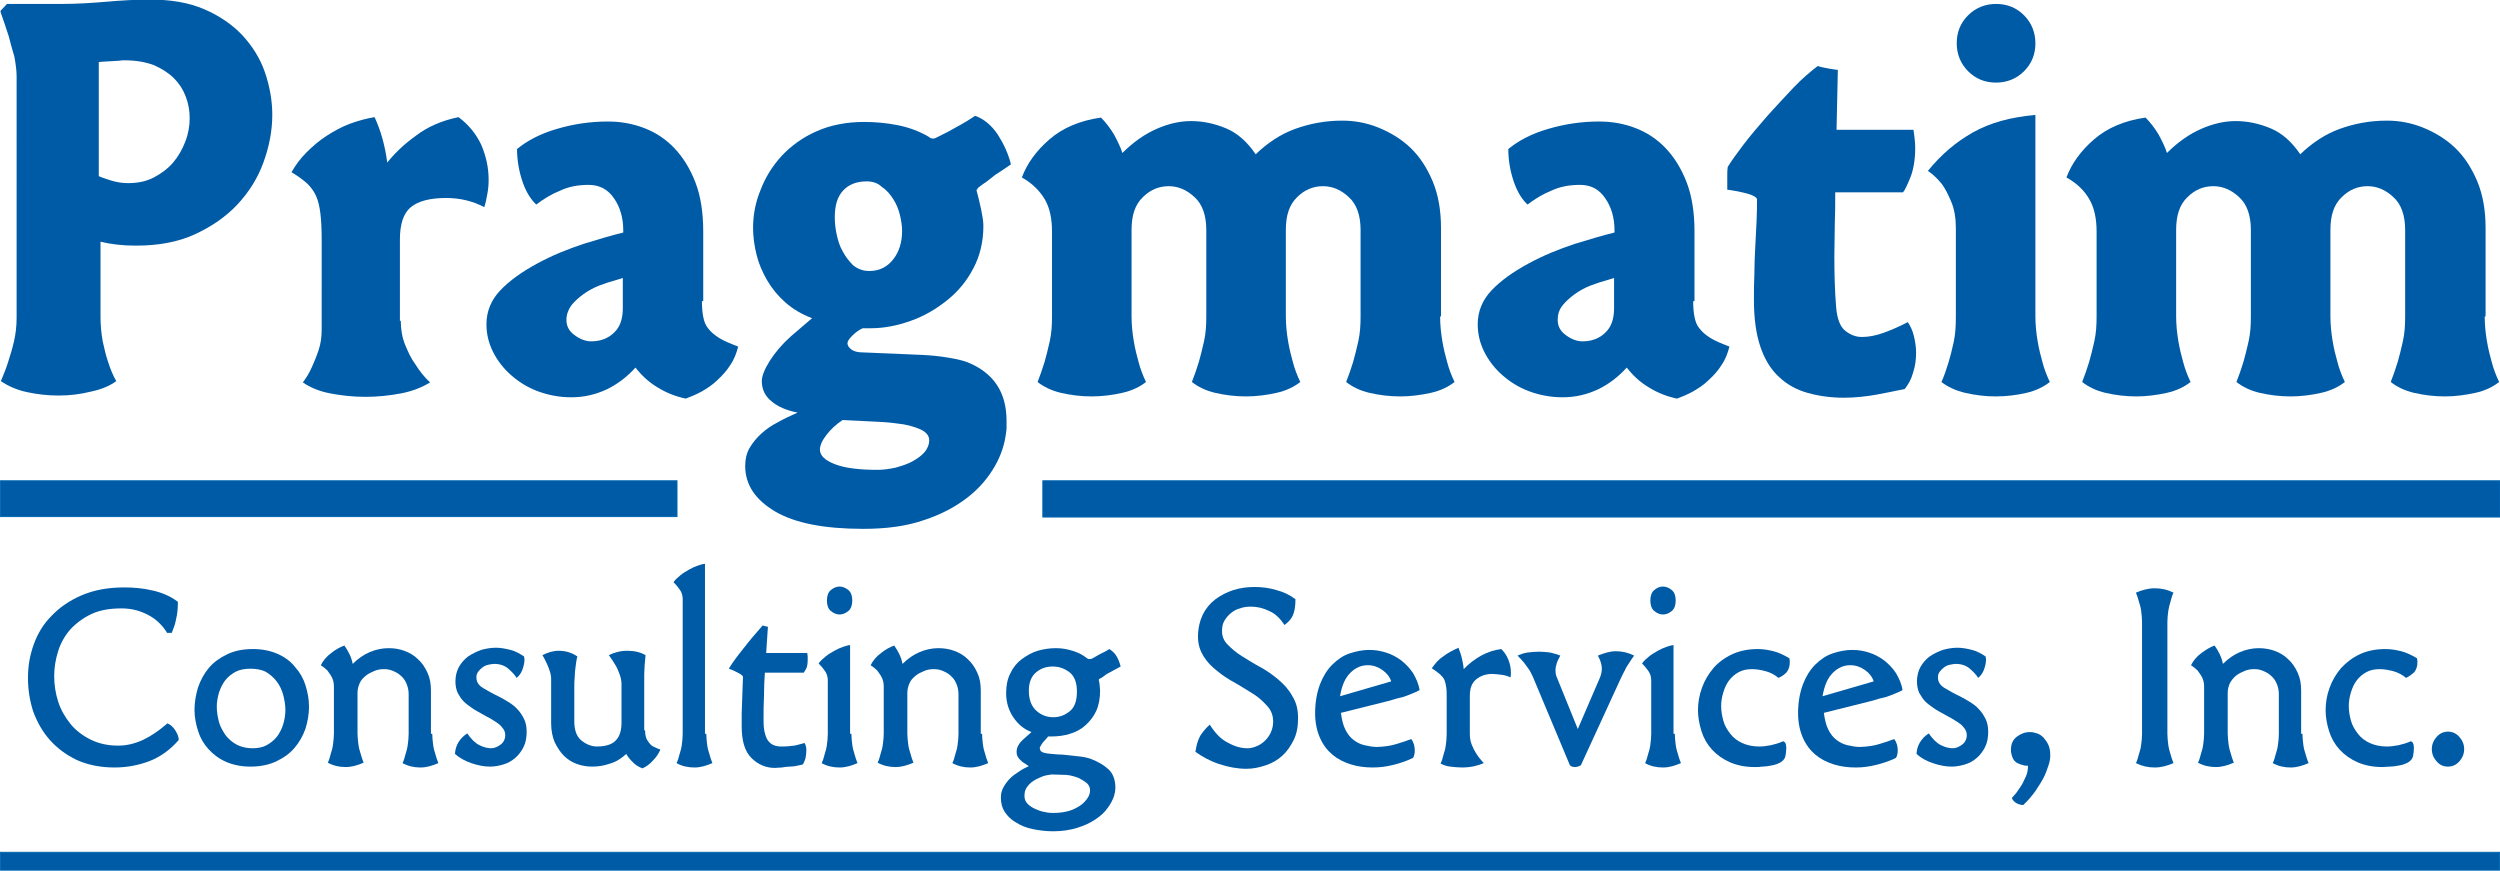 <?xml version="1.0" encoding="utf-8"?>
<!-- Generator: Adobe Illustrator 19.0.1, SVG Export Plug-In . SVG Version: 6.00 Build 0)  -->
<svg version="1.1" id="Layer_1" xmlns="http://www.w3.org/2000/svg" xmlns:xlink="http://www.w3.org/1999/xlink" x="0px" y="0px"
	 width="572px" height="199.2px" viewBox="0 0 572 199.2" style="enable-background:new 0 0 572 199.2;" xml:space="preserve">
<style type="text/css">
	.st0{fill:#005ba7;}
	.st1{fill-rule:evenodd;clip-rule:evenodd;fill:#005ba7;stroke:#0065B1;stroke-width:0.216;}
</style>
<g>
	<g>
		<g>
			<path class="st0" d="M14.1,0.9c3.3,0,6.7-0.2,10.2-0.5c3.4-0.3,6.8-0.5,10-0.5c4.8,0,8.9,0.7,12.4,2.2c3.5,1.5,6.4,3.5,8.7,5.9
				c2.3,2.5,4.1,5.3,5.2,8.5c1.1,3.2,1.7,6.5,1.7,9.8c0,3.6-0.7,7.2-2,10.8c-1.3,3.6-3.3,6.8-5.9,9.6c-2.6,2.8-5.9,5.1-9.8,6.9
				c-3.9,1.8-8.4,2.6-13.5,2.6c-3,0-5.7-0.3-8.1-0.9v17.4c0,1.9,0.2,3.6,0.5,5.4c0.4,1.7,0.7,3.2,1.2,4.6c0.5,1.6,1.1,3.1,1.9,4.5
				c-1.5,1.1-3.4,1.9-5.8,2.4c-2.4,0.6-4.8,0.9-7.4,0.9c-2.6,0-5-0.3-7.3-0.8c-2.3-0.5-4.3-1.4-5.9-2.5c0.6-1.4,1.2-2.9,1.7-4.5
				c0.4-1.3,0.9-2.8,1.3-4.6c0.4-1.7,0.6-3.5,0.6-5.4V17.4c0-1.2-0.2-2.7-0.5-4.4C2.8,11.4,2.4,9.8,2,8.3C1.5,6.8,1.1,5.5,0.7,4.4
				C0.3,3.3,0.1,2.7,0.1,2.5l1.5-1.6H14.1z M22.6,40.3c0.6,0.3,1.6,0.6,2.8,1c1.3,0.4,2.6,0.6,3.9,0.6c2.2,0,4.2-0.4,5.9-1.3
				c1.7-0.9,3.2-2,4.4-3.4c1.2-1.4,2.1-3,2.8-4.8c0.7-1.8,1-3.6,1-5.4c0-1.7-0.3-3.3-0.9-4.9c-0.6-1.6-1.5-3-2.7-4.2
				c-1.2-1.2-2.8-2.2-4.6-3c-1.9-0.7-4.1-1.1-6.7-1.1c-0.3,0-0.7,0-1.3,0.1c-0.6,0-1.1,0.1-1.7,0.1c-0.6,0-1.1,0.1-1.7,0.1
				c-0.5,0-0.9,0.1-1.2,0.1V40.3z"/>
		</g>
		<g>
			<path class="st0" d="M91.7,73.4c0,1.9,0.3,3.8,1,5.5c0.7,1.7,1.4,3.2,2.3,4.4c1,1.6,2.1,3,3.4,4.2c-1.8,1.1-4,2-6.6,2.5
				s-5.4,0.8-8.2,0.8c-2.8,0-5.5-0.3-8.1-0.8c-2.6-0.5-4.6-1.4-6.2-2.5c0.8-1.1,1.5-2.2,2.1-3.6c0.5-1.1,1-2.3,1.5-3.8
				c0.5-1.5,0.7-3,0.7-4.7V55c0-2.6-0.1-4.6-0.3-6.2c-0.2-1.6-0.5-2.9-1-4c-0.5-1.1-1.2-2-2-2.8c-0.9-0.8-2.1-1.7-3.6-2.6
				c0.9-1.6,2-3.1,3.4-4.5c1.4-1.4,2.9-2.7,4.6-3.8c1.7-1.1,3.5-2.1,5.4-2.8c1.9-0.7,3.8-1.2,5.6-1.5c1.4,3,2.4,6.5,2.9,10.4
				c1.6-2,3.7-4.1,6.5-6.1c2.7-2.1,6-3.5,9.8-4.3c2.3,1.7,4,3.8,5.2,6.3c1.1,2.6,1.7,5.2,1.7,8.1c0,1.1-0.1,2.1-0.3,3.2
				c-0.2,1.1-0.4,2.1-0.7,3c-2.6-1.4-5.6-2.1-8.7-2.1c-3.7,0-6.4,0.7-8.1,2.1c-1.7,1.4-2.5,3.9-2.5,7.4V73.4z"/>
		</g>
		<g>
			<path class="st0" d="M160.6,68.9c0,1.4,0.1,2.6,0.3,3.6c0.2,1,0.5,1.9,1.1,2.6c0.6,0.8,1.4,1.5,2.5,2.2c1.1,0.7,2.6,1.3,4.4,2
				c-0.4,1.5-0.9,2.9-1.8,4.2c-0.8,1.3-1.8,2.4-3,3.5c-1.1,1.1-2.4,1.9-3.6,2.6c-1.3,0.7-2.5,1.2-3.6,1.6c-2.4-0.5-4.6-1.4-6.5-2.6
				c-2-1.2-3.6-2.7-5-4.5c-1.9,2.1-4.1,3.8-6.6,5c-2.6,1.2-5.2,1.8-8.1,1.8c-2.7,0-5.3-0.5-7.7-1.4c-2.4-0.9-4.4-2.2-6.1-3.7
				c-1.7-1.5-3.1-3.3-4.1-5.3c-1-2-1.5-4.1-1.5-6.3c0-3,1.1-5.6,3.2-7.8c2.1-2.2,4.9-4.2,8.4-6.1c3.5-1.9,7-3.3,10.6-4.5
				c3.6-1.1,6.6-2,9.1-2.6v-0.5c0-2.8-0.7-5.3-2.1-7.3c-1.4-2.1-3.4-3.1-5.8-3.1c-2.4,0-4.6,0.4-6.5,1.3c-2,0.8-3.8,1.9-5.5,3.2
				c-1.2-1.1-2.3-2.8-3.1-5.1c-0.8-2.3-1.3-4.9-1.3-7.6c2.3-1.9,5.3-3.5,9.1-4.6c3.7-1.1,7.6-1.7,11.7-1.7c2.9,0,5.7,0.5,8.3,1.5
				c2.6,1,4.9,2.5,6.9,4.6c2,2.1,3.6,4.7,4.8,7.8c1.2,3.1,1.8,6.9,1.8,11.2V68.9z M140.9,64.1c-1.1,0.3-2.4,0.7-3.7,1.2
				c-1.3,0.5-2.6,1.2-3.7,2c-1.1,0.8-2.1,1.7-2.8,2.6c-0.7,1-1.1,2.1-1.1,3.3c0,1.4,0.6,2.6,1.9,3.5c1.2,0.9,2.5,1.4,3.8,1.4
				c2.1,0,3.9-0.7,5.2-2c1.4-1.3,2-3.2,2-5.6v-6.9L140.9,64.1z"/>
		</g>
		<g>
			<path class="st0" d="M223.4,43.4c0.4,1.6,0.8,3.1,1.1,4.6c0.3,1.5,0.5,2.7,0.5,3.7c0,3.6-0.8,6.9-2.3,9.7c-1.5,2.9-3.5,5.3-6,7.3
				c-2.5,2-5.2,3.6-8.3,4.7c-3.1,1.1-6.1,1.7-9.1,1.7h-1.9c-0.9,0.4-1.7,1-2.4,1.7c-0.7,0.7-1.1,1.3-1.1,1.7c0,0.4,0.2,0.9,0.7,1.3
				c0.4,0.4,1.1,0.7,2.1,0.8c2.5,0.1,4.9,0.2,7.3,0.3c2.4,0.1,4.7,0.2,6.9,0.3c2.2,0.1,4.1,0.3,5.9,0.6c1.8,0.3,3.3,0.6,4.6,1.1
				c5.9,2.4,8.9,6.8,8.9,13.4c0,0.4,0,0.9,0,1.3c0,0.4,0,0.8-0.1,1.3c-0.3,2.6-1.1,5.2-2.6,7.8c-1.5,2.6-3.5,5-6.2,7.1
				c-2.7,2.1-6,3.9-10,5.2c-4,1.4-8.7,2-13.9,2c-8.9,0-15.6-1.3-20.2-4c-4.5-2.7-6.8-6.1-6.8-10.4c0-1.5,0.3-2.9,1-4.1
				c0.7-1.2,1.6-2.3,2.7-3.3c1.1-1,2.4-1.9,3.8-2.6c1.4-0.8,2.9-1.5,4.5-2.2c-2.6-0.5-4.6-1.4-6-2.6c-1.5-1.2-2.2-2.8-2.2-4.6
				c0-1.1,0.6-2.7,1.8-4.6c1.2-1.9,2.8-3.8,4.8-5.6l4.9-4.2c-2.4-0.9-4.4-2.1-6.1-3.6c-1.7-1.5-3.1-3.2-4.2-5.1
				c-1.1-1.9-1.9-3.8-2.4-5.8c-0.5-2-0.8-4.1-0.8-6.1c0-2.9,0.5-5.8,1.7-8.7c1.1-2.9,2.7-5.5,4.9-7.9c2.2-2.3,4.8-4.2,8-5.6
				c3.2-1.4,6.8-2.1,10.8-2.1c2.4,0,4.9,0.2,7.5,0.7c2.6,0.5,5.1,1.4,7.3,2.7c0.3,0.3,0.6,0.4,1.1,0.4c0.2,0,0.4-0.1,0.8-0.3
				c0.6-0.3,1.4-0.7,2.4-1.2c1-0.5,1.9-1.1,2.9-1.6c1.1-0.6,2.2-1.3,3.4-2.1c2,0.7,3.7,2.1,5.2,4.3c1.4,2.2,2.4,4.4,3,6.8
				c-0.9,0.6-1.7,1.2-2.5,1.7c-0.7,0.4-1.4,0.9-2.1,1.5c-0.7,0.6-1.3,1-1.9,1.4c-0.3,0.2-0.5,0.4-0.8,0.6c-0.3,0.2-0.4,0.4-0.4,0.6
				V43.4z M192.8,96.1c-1.5,1-2.7,2.1-3.7,3.4c-1,1.3-1.5,2.4-1.5,3.4c0,1.3,1.1,2.4,3.4,3.3c2.3,0.9,5.6,1.3,9.8,1.3
				c1.3,0,2.7-0.2,4.1-0.5c1.4-0.4,2.7-0.8,3.8-1.4c1.1-0.6,2.1-1.3,2.8-2.1c0.7-0.8,1.1-1.8,1.1-2.8s-0.7-1.9-2.1-2.5
				c-1.4-0.6-3.1-1.1-5.2-1.3c-2-0.3-4.2-0.4-6.5-0.5C196.6,96.3,194.6,96.2,192.8,96.1z M198.3,41.5c-2.3,0-4.1,0.7-5.4,2.1
				c-1.3,1.4-1.9,3.4-1.9,6.1c0,1.1,0.1,2.4,0.4,3.8c0.3,1.4,0.7,2.8,1.4,4c0.7,1.3,1.5,2.3,2.4,3.2c1,0.8,2.2,1.3,3.7,1.3
				c2.3,0,4.1-0.9,5.5-2.7c1.4-1.8,2-4,2-6.5c0-1.1-0.2-2.4-0.5-3.6c-0.3-1.3-0.8-2.5-1.5-3.6c-0.7-1.1-1.5-2.1-2.6-2.8
				C200.9,41.9,199.7,41.5,198.3,41.5z"/>
		</g>
		<g>
			<path class="st0" d="M329.5,72.4c0,1.9,0.2,3.8,0.5,5.6c0.3,1.8,0.7,3.4,1.1,4.8c0.4,1.6,1,3.1,1.7,4.6c-1.4,1.1-3.2,2-5.5,2.5
				s-4.6,0.8-6.9,0.8c-2.5,0-4.8-0.3-7-0.8c-2.2-0.5-4-1.4-5.4-2.5c0.6-1.5,1.1-3,1.6-4.6c0.4-1.4,0.8-3,1.2-4.8
				c0.4-1.8,0.5-3.7,0.5-5.6V52.6c0-3.3-0.9-5.9-2.7-7.5c-1.8-1.7-3.8-2.5-5.9-2.5c-2.2,0-4.2,0.8-5.9,2.5c-1.8,1.7-2.6,4.2-2.6,7.5
				v19.8c0,1.9,0.2,3.8,0.5,5.6c0.3,1.8,0.7,3.4,1.1,4.8c0.4,1.6,1,3.1,1.7,4.6c-1.4,1.1-3.2,2-5.5,2.5c-2.2,0.5-4.6,0.8-6.9,0.8
				c-2.5,0-4.8-0.3-7-0.8c-2.2-0.5-4-1.4-5.4-2.5c0.6-1.5,1.1-3,1.6-4.6c0.4-1.4,0.8-3,1.2-4.8c0.4-1.8,0.5-3.7,0.5-5.6V52.6
				c0-3.3-0.9-5.9-2.7-7.5c-1.8-1.7-3.8-2.5-5.9-2.5c-2.2,0-4.2,0.8-5.9,2.5c-1.8,1.7-2.6,4.2-2.6,7.5v19.8c0,1.9,0.2,3.8,0.5,5.6
				c0.3,1.8,0.7,3.4,1.1,4.8c0.4,1.6,1,3.1,1.7,4.6c-1.4,1.1-3.2,2-5.5,2.5c-2.2,0.5-4.6,0.8-6.9,0.8c-2.5,0-4.8-0.3-7-0.8
				c-2.2-0.5-4-1.4-5.4-2.5c0.6-1.5,1.1-3,1.6-4.6c0.4-1.4,0.8-3,1.2-4.8c0.4-1.8,0.5-3.7,0.5-5.6V53c0-2.9-0.5-5.4-1.6-7.3
				s-2.8-3.7-5.3-5.1c1.2-3.2,3.3-6.1,6.3-8.7c3-2.6,6.9-4.3,11.8-5c1.1,1.1,2.1,2.4,3,3.9c0.8,1.5,1.5,2.9,1.9,4.2
				c2.5-2.5,5.1-4.3,7.8-5.5c2.7-1.2,5.4-1.8,7.9-1.8c2.8,0,5.5,0.6,8.1,1.7c2.6,1.1,4.8,3.1,6.7,5.9c2.7-2.6,5.7-4.6,9-5.8
				c3.3-1.2,6.9-1.9,10.8-1.9c2.8,0,5.6,0.5,8.3,1.6c2.7,1.1,5.2,2.6,7.3,4.6c2.1,2,3.8,4.6,5.1,7.7c1.3,3.1,1.9,6.7,1.9,10.7V72.4z
				"/>
		</g>
		<g>
			<path class="st0" d="M387.4,68.9c0,1.4,0.1,2.6,0.3,3.6c0.2,1,0.5,1.9,1.1,2.6c0.6,0.8,1.4,1.5,2.5,2.2c1.1,0.7,2.6,1.3,4.4,2
				c-0.4,1.5-0.9,2.9-1.8,4.2c-0.8,1.3-1.8,2.4-3,3.5c-1.1,1.1-2.4,1.9-3.6,2.6c-1.3,0.7-2.5,1.2-3.6,1.6c-2.4-0.5-4.6-1.4-6.5-2.6
				c-2-1.2-3.6-2.7-5-4.5c-1.9,2.1-4.1,3.8-6.6,5c-2.6,1.2-5.2,1.8-8.1,1.8c-2.7,0-5.3-0.5-7.7-1.4c-2.4-0.9-4.4-2.2-6.1-3.7
				c-1.7-1.5-3.1-3.3-4.1-5.3c-1-2-1.5-4.1-1.5-6.3c0-3,1.1-5.6,3.2-7.8c2.1-2.2,4.9-4.2,8.4-6.1c3.5-1.9,7-3.3,10.6-4.5
				c3.6-1.1,6.6-2,9.1-2.6v-0.5c0-2.8-0.7-5.3-2.1-7.3c-1.4-2.1-3.3-3.1-5.8-3.1c-2.4,0-4.6,0.4-6.5,1.3c-2,0.8-3.8,1.9-5.5,3.2
				c-1.2-1.1-2.3-2.8-3.1-5.1c-0.8-2.3-1.3-4.9-1.3-7.6c2.3-1.9,5.3-3.5,9.1-4.6c3.7-1.1,7.6-1.7,11.7-1.7c2.9,0,5.7,0.5,8.3,1.5
				c2.6,1,4.9,2.5,6.9,4.6c2,2.1,3.6,4.7,4.8,7.8c1.2,3.1,1.8,6.9,1.8,11.2V68.9z M367.7,64.1c-1.1,0.3-2.4,0.7-3.7,1.2
				c-1.3,0.5-2.6,1.2-3.7,2c-1.1,0.8-2.1,1.7-2.8,2.6c-0.8,1-1.1,2.1-1.1,3.3c0,1.4,0.6,2.6,1.9,3.5c1.2,0.9,2.5,1.4,3.8,1.4
				c2.1,0,3.9-0.7,5.2-2c1.4-1.3,2-3.2,2-5.6v-6.9L367.7,64.1z"/>
		</g>
		<g>
			<path class="st0" d="M420.2,29.7h17.6c0.3,1.9,0.4,3.3,0.4,4.2c0,2.6-0.4,4.9-1.1,6.7c-0.8,1.9-1.3,3-1.7,3.4h-15.5
				c0,2.3,0,4.7-0.1,7.3c0,2.6-0.1,5-0.1,7.3c0,4.1,0.1,7.9,0.4,11.6c0.2,2.6,0.9,4.5,2,5.4c1.2,1,2.5,1.5,3.9,1.5
				c1.5,0,3.2-0.3,5.1-1c1.9-0.7,3.7-1.5,5.4-2.4c0.6,0.9,1.1,1.9,1.4,3.2c0.3,1.2,0.5,2.5,0.5,3.8c0,1.6-0.2,3.1-0.7,4.6
				c-0.4,1.5-1.1,2.7-1.9,3.7c-2,0.4-4.2,0.9-6.5,1.3c-2.3,0.4-4.8,0.7-7.4,0.7c-3,0-5.8-0.4-8.3-1.1c-2.5-0.7-4.7-1.9-6.5-3.6
				c-1.9-1.7-3.3-4-4.3-6.9c-1-2.9-1.5-6.5-1.5-10.8c0-1.9,0-3.8,0.1-5.9c0-2.1,0.1-4.1,0.2-6.1c0.1-2,0.2-4,0.3-5.9
				c0.1-1.9,0.1-3.6,0.1-5.1c0-0.4-0.8-0.9-2.2-1.3c-1.5-0.4-3-0.7-4.6-0.9v-3.2c0-0.6,0-1.3,0.1-2c0.8-1.3,2-3,3.6-5.1
				c1.6-2.1,3.4-4.2,5.4-6.5c2-2.2,4-4.4,6-6.5c2-2.1,3.9-3.7,5.6-5c0.3,0.1,0.6,0.2,1.1,0.3c0.5,0.1,1,0.2,1.5,0.3
				c0.6,0.1,1.3,0.2,2,0.3L420.2,29.7z"/>
		</g>
		<g>
			<path class="st0" d="M465.7,72.4c0,1.9,0.2,3.8,0.5,5.6c0.3,1.8,0.7,3.4,1.1,4.8c0.4,1.6,1,3.1,1.7,4.6c-1.4,1.1-3.2,2-5.4,2.5
				c-2.2,0.5-4.5,0.8-7,0.8c-2.4,0-4.7-0.3-6.9-0.8c-2.2-0.5-4.1-1.4-5.5-2.5c0.6-1.3,1.1-2.8,1.6-4.4c0.4-1.3,0.8-2.9,1.2-4.7
				c0.4-1.8,0.5-3.8,0.5-6V52.3c0-2.3-0.3-4.3-1-6c-0.7-1.7-1.4-3.1-2.2-4.2c-1-1.2-2-2.2-3.2-3c3-3.7,6.4-6.6,10.3-8.8
				c3.9-2.2,8.6-3.5,14.3-4V72.4z M465.7,9.9c0,2.6-0.9,4.7-2.6,6.4c-1.7,1.7-3.9,2.6-6.4,2.6c-2.6,0-4.7-0.9-6.4-2.6
				c-1.7-1.7-2.6-3.9-2.6-6.4c0-2.6,0.9-4.7,2.6-6.4c1.7-1.7,3.9-2.6,6.4-2.6c2.6,0,4.7,0.9,6.4,2.6C464.8,5.2,465.7,7.4,465.7,9.9z
				"/>
		</g>
		<g>
			<path class="st0" d="M568.5,72.4c0,1.9,0.2,3.8,0.5,5.6c0.3,1.8,0.7,3.4,1.1,4.8c0.4,1.6,1,3.1,1.7,4.6c-1.4,1.1-3.2,2-5.5,2.5
				s-4.6,0.8-6.9,0.8c-2.5,0-4.8-0.3-7-0.8c-2.2-0.5-4-1.4-5.4-2.5c0.6-1.5,1.1-3,1.6-4.6c0.4-1.4,0.8-3,1.2-4.8
				c0.4-1.8,0.5-3.7,0.5-5.6V52.6c0-3.3-0.9-5.9-2.7-7.5c-1.8-1.7-3.8-2.5-5.9-2.5c-2.2,0-4.2,0.8-5.9,2.5c-1.8,1.7-2.6,4.2-2.6,7.5
				v19.8c0,1.9,0.2,3.8,0.5,5.6c0.3,1.8,0.7,3.4,1.1,4.8c0.4,1.6,1,3.1,1.7,4.6c-1.4,1.1-3.2,2-5.5,2.5c-2.2,0.5-4.6,0.8-6.9,0.8
				c-2.5,0-4.8-0.3-7-0.8c-2.2-0.5-4-1.4-5.4-2.5c0.6-1.5,1.1-3,1.6-4.6c0.4-1.4,0.8-3,1.2-4.8c0.4-1.8,0.5-3.7,0.5-5.6V52.6
				c0-3.3-0.9-5.9-2.7-7.5c-1.8-1.7-3.8-2.5-5.9-2.5c-2.2,0-4.2,0.8-5.9,2.5c-1.8,1.7-2.6,4.2-2.6,7.5v19.8c0,1.9,0.2,3.8,0.5,5.6
				c0.3,1.8,0.7,3.4,1.1,4.8c0.4,1.6,1,3.1,1.7,4.6c-1.4,1.1-3.2,2-5.5,2.5s-4.6,0.8-6.9,0.8c-2.5,0-4.8-0.3-7-0.8
				c-2.2-0.5-4-1.4-5.4-2.5c0.6-1.5,1.1-3,1.6-4.6c0.4-1.4,0.8-3,1.2-4.8c0.4-1.8,0.5-3.7,0.5-5.6V53c0-2.9-0.5-5.4-1.6-7.3
				c-1.1-2-2.8-3.7-5.3-5.1c1.2-3.2,3.3-6.1,6.3-8.7c3-2.6,6.9-4.3,11.8-5c1.1,1.1,2.1,2.4,3,3.9c0.8,1.5,1.5,2.9,1.9,4.2
				c2.5-2.5,5.1-4.3,7.8-5.5c2.7-1.2,5.4-1.8,7.9-1.8c2.8,0,5.5,0.6,8.1,1.7c2.6,1.1,4.8,3.1,6.7,5.9c2.7-2.6,5.7-4.6,9-5.8
				c3.3-1.2,6.9-1.9,10.8-1.9c2.8,0,5.6,0.5,8.3,1.6c2.7,1.1,5.2,2.6,7.3,4.6c2.1,2,3.8,4.6,5.1,7.7c1.3,3.1,1.9,6.7,1.9,10.7V72.4z
				"/>
		</g>
	</g>
</g>
<g>
	<path class="st0" d="M38.3,144.9c-1.1-1.8-2.5-3.2-4.4-4.2c-1.9-1-3.9-1.5-6.1-1.5c-2.7,0-5,0.4-6.9,1.3c-1.9,0.9-3.5,2.1-4.8,3.5
		c-1.3,1.5-2.2,3.1-2.8,5c-0.6,1.9-0.9,3.8-0.9,5.7c0,2,0.3,3.9,0.9,5.8c0.6,1.9,1.6,3.6,2.8,5.1c1.2,1.5,2.8,2.7,4.6,3.6
		c1.8,0.9,3.9,1.4,6.3,1.4c1.9,0,3.7-0.4,5.7-1.3c1.9-0.9,3.8-2.2,5.6-3.8c0.7,0.3,1.3,0.8,1.8,1.6s0.8,1.5,0.8,2.2
		c-1.9,2.2-4.1,3.8-6.6,4.8c-2.6,1-5.3,1.5-8.1,1.5c-3.3,0-6.1-0.6-8.6-1.7c-2.5-1.2-4.5-2.7-6.2-4.6c-1.7-1.9-2.9-4.1-3.8-6.5
		c-0.8-2.5-1.2-5-1.2-7.7c0-2.6,0.4-5.1,1.3-7.6c0.9-2.5,2.2-4.7,4.1-6.6c1.8-1.9,4.1-3.5,6.9-4.7c2.8-1.2,6-1.8,9.8-1.8
		c2.1,0,4.3,0.2,6.4,0.7c2.2,0.5,4.1,1.3,5.8,2.6c0,1.4-0.1,2.7-0.4,3.9c-0.2,1.2-0.6,2.2-1,3.2H38.3z"/>
	<path class="st0" d="M57.9,148.5c2.1,0,4,0.4,5.6,1.1c1.6,0.7,3,1.7,4,3c1.1,1.2,1.9,2.6,2.4,4.2c0.5,1.6,0.8,3.2,0.8,4.9
		c0,1.7-0.3,3.4-0.8,5c-0.6,1.7-1.4,3.1-2.5,4.4c-1.1,1.3-2.5,2.3-4.2,3.1s-3.7,1.2-5.9,1.2c-2.1,0-4-0.4-5.6-1.1
		c-1.6-0.7-2.9-1.7-4-2.9c-1.1-1.2-1.9-2.6-2.4-4.2c-0.5-1.6-0.8-3.2-0.8-4.8c0-1.7,0.3-3.4,0.8-5.1c0.6-1.7,1.4-3.2,2.5-4.5
		c1.1-1.3,2.5-2.3,4.2-3.1C53.6,148.9,55.6,148.5,57.9,148.5z M57.3,153c-1.3,0-2.4,0.2-3.4,0.7c-0.9,0.5-1.7,1.1-2.4,2
		c-0.6,0.8-1.1,1.8-1.4,2.8s-0.5,2.1-0.5,3.2c0,1.2,0.2,2.3,0.5,3.5c0.3,1.1,0.9,2.1,1.5,3c0.7,0.9,1.5,1.6,2.6,2.2
		c1,0.5,2.2,0.8,3.5,0.8c1.3,0,2.4-0.2,3.3-0.7c0.9-0.5,1.7-1.1,2.4-2c0.6-0.8,1.1-1.8,1.4-2.8c0.3-1,0.5-2.1,0.5-3.2
		c0-1.2-0.2-2.3-0.5-3.5c-0.3-1.1-0.8-2.2-1.5-3.1s-1.5-1.6-2.5-2.2C59.8,153.2,58.6,153,57.3,153z"/>
	<path class="st0" d="M98.9,167.9c0,0.8,0.1,1.7,0.2,2.5c0.1,0.8,0.3,1.5,0.5,2.1c0.2,0.7,0.4,1.4,0.7,2.1c-1.4,0.6-2.7,1-4.1,1
		c-1.5,0-2.8-0.3-4.1-1c0.3-0.6,0.5-1.3,0.7-2.1c0.2-0.6,0.4-1.3,0.5-2.1c0.1-0.8,0.2-1.6,0.2-2.5v-9.1c0-0.9-0.2-1.7-0.5-2.4
		c-0.3-0.7-0.7-1.3-1.3-1.8c-0.5-0.5-1.1-0.8-1.8-1.1s-1.3-0.4-2-0.4c-0.8,0-1.5,0.1-2.2,0.4c-0.7,0.3-1.4,0.6-2,1.1
		c-0.6,0.5-1.1,1-1.4,1.7c-0.3,0.7-0.5,1.4-0.5,2.2v9.3c0,0.8,0.1,1.7,0.2,2.5c0.1,0.8,0.3,1.5,0.5,2.1c0.2,0.7,0.4,1.4,0.7,2.1
		c-1.4,0.6-2.7,1-4.1,1c-1.5,0-2.8-0.3-4.1-1c0.3-0.6,0.5-1.3,0.7-2.1c0.2-0.6,0.4-1.3,0.5-2.1c0.1-0.8,0.2-1.6,0.2-2.5v-10.8
		c0-0.8-0.2-1.5-0.5-2.1c-0.3-0.6-0.7-1-1-1.5c-0.4-0.4-0.9-0.8-1.5-1.2c0.5-1,1.3-2,2.4-2.8c1-0.8,2.1-1.4,3-1.7
		c0.9,1.3,1.6,2.6,1.9,4.2c1.2-1.2,2.5-2.1,3.9-2.7c1.4-0.6,2.9-0.9,4.3-0.9c1.3,0,2.5,0.2,3.6,0.6s2.2,1,3.1,1.9
		c0.9,0.8,1.6,1.8,2.2,3.1s0.8,2.6,0.8,4.2V167.9z"/>
	<path class="st0" d="M118.2,155.1c-0.4-0.7-1.1-1.4-1.9-2.1c-0.8-0.7-1.9-1.1-3.2-1.1c-0.4,0-0.9,0.1-1.4,0.2
		c-0.5,0.1-0.9,0.3-1.3,0.6c-0.4,0.3-0.7,0.6-1,1c-0.3,0.4-0.4,0.8-0.4,1.3c0,1,0.5,1.8,1.5,2.4c1,0.6,2.2,1.3,3.5,1.9
		c0.8,0.4,1.5,0.8,2.3,1.3s1.5,1,2.1,1.7c0.6,0.6,1.1,1.4,1.5,2.2c0.4,0.8,0.6,1.8,0.6,2.9c0,1.3-0.2,2.5-0.7,3.5s-1.1,1.8-1.9,2.5
		c-0.8,0.7-1.7,1.2-2.7,1.5c-1,0.3-2,0.5-3.1,0.5c-1.4,0-2.8-0.3-4.3-0.8c-1.4-0.5-2.7-1.2-3.7-2.1c0.1-1.9,1-3.5,2.8-4.7
		c0.9,1.3,1.8,2.2,2.8,2.7c1,0.5,1.9,0.7,2.7,0.7c0.7,0,1.4-0.3,2.1-0.8c0.7-0.5,1.1-1.3,1.1-2.2c0-0.6-0.2-1.1-0.5-1.5
		c-0.3-0.4-0.7-0.9-1.2-1.2c-0.5-0.4-1.1-0.7-1.7-1.1c-0.6-0.3-1.3-0.7-2-1.1c-0.7-0.4-1.5-0.8-2.2-1.3s-1.4-1-1.9-1.5
		c-0.6-0.6-1-1.3-1.4-2c-0.3-0.7-0.5-1.6-0.5-2.6c0-1.2,0.3-2.4,0.8-3.3s1.3-1.8,2.1-2.4c0.9-0.6,1.9-1.1,3-1.5
		c1.1-0.3,2.2-0.5,3.4-0.5c1,0,2.1,0.2,3.3,0.5c1.2,0.3,2.2,0.9,3.1,1.5c0,0.1,0.1,0.3,0.1,0.7c0,0.8-0.2,1.6-0.5,2.4
		S118.7,154.7,118.2,155.1z"/>
	<path class="st0" d="M147.6,167.1c0,0.8,0.1,1.5,0.4,2.1c0.3,0.5,0.6,0.9,0.9,1.2s0.7,0.5,1.2,0.7c0.4,0.2,0.7,0.3,1,0.4
		c-0.4,0.9-0.9,1.7-1.7,2.5c-0.7,0.8-1.5,1.4-2.4,1.8c-0.8-0.3-1.5-0.7-2.1-1.3c-0.6-0.6-1.2-1.2-1.6-2c-1.1,1-2.3,1.8-3.7,2.2
		c-1.4,0.5-2.8,0.7-4.1,0.7c-1.2,0-2.4-0.2-3.5-0.6c-1.1-0.4-2.1-1-3-1.9c-0.8-0.8-1.5-1.9-2.1-3.1c-0.5-1.2-0.8-2.7-0.8-4.3v-10.2
		c0-0.5-0.1-1.1-0.3-1.7c-0.2-0.6-0.4-1.2-0.7-1.8c-0.3-0.6-0.6-1.3-1-1.9c1.2-0.6,2.4-1,3.7-1c1.6,0,3,0.4,4.3,1.3
		c-0.2,0.7-0.3,1.5-0.4,2.3c-0.1,0.7-0.2,1.5-0.2,2.3c-0.1,0.9-0.1,1.7-0.1,2.6v7.6c0,2,0.5,3.5,1.6,4.4c1.1,0.9,2.3,1.4,3.6,1.4
		c2,0,3.5-0.5,4.3-1.4c0.9-0.9,1.3-2.3,1.3-4.1v-8.8c0-0.8-0.2-1.6-0.5-2.4c-0.3-0.8-0.6-1.5-1-2.1c-0.4-0.7-0.9-1.4-1.4-2.1
		c1.2-0.6,2.6-1,4.2-1c1.6,0,3,0.3,4.2,1c-0.1,0.8-0.1,1.5-0.2,2.2c0,0.7-0.1,1.4-0.1,2.2c0,0.8,0,1.5,0,2.2V167.1z"/>
	<path class="st0" d="M161.6,167.9c0,0.8,0.1,1.7,0.2,2.5c0.1,0.8,0.3,1.5,0.5,2.1c0.2,0.7,0.4,1.4,0.7,2.1c-1.4,0.6-2.7,1-4.1,1
		c-1.5,0-2.9-0.3-4.1-1c0.3-0.6,0.5-1.3,0.7-2.1c0.2-0.6,0.4-1.3,0.5-2.1c0.1-0.8,0.2-1.6,0.2-2.5v-30.8c0-0.8-0.2-1.5-0.6-2.1
		c-0.4-0.6-0.9-1.2-1.5-1.8c0.4-0.6,1-1.1,1.6-1.6c0.6-0.5,1.3-0.9,2-1.3c0.7-0.4,1.4-0.7,2-0.9c0.6-0.2,1.2-0.4,1.6-0.4V167.9z"/>
	<path class="st0" d="M175.3,149.4h9.4c0,0.3,0.1,0.5,0.1,0.8c0,0.2,0,0.5,0,0.7c0,0.9-0.1,1.7-0.4,2.2c-0.3,0.5-0.5,0.8-0.5,0.8
		H175c-0.1,1.6-0.2,3.3-0.2,5.3c-0.1,1.9-0.1,3.8-0.1,5.6c0,1.3,0.1,2.4,0.4,3.3c0.5,1.8,1.7,2.7,3.6,2.7c1.3,0,2.2-0.1,3-0.2
		c0.7-0.1,1.5-0.4,2.4-0.6c0.2,0.4,0.4,0.9,0.4,1.6c0,0.6-0.1,1.3-0.2,1.9c-0.2,0.6-0.4,1.1-0.6,1.4c-0.4,0.1-0.8,0.2-1.3,0.3
		c-0.5,0.1-1.1,0.2-1.7,0.2s-1.2,0.1-1.8,0.2c-0.6,0-1.2,0.1-1.6,0.1c-2.1,0-3.9-0.8-5.4-2.3c-1.5-1.5-2.2-3.9-2.2-7.2
		c0-0.9,0-1.8,0-2.9c0-1,0.1-2,0.1-3c0-1,0.1-1.9,0.1-2.9c0-0.9,0.1-1.8,0.1-2.5c0-0.2-0.2-0.4-0.5-0.6c-0.3-0.2-0.7-0.4-1.1-0.6
		c-0.4-0.2-1-0.5-1.6-0.7v-0.1c0.8-1.3,1.9-2.8,3.2-4.4c1.3-1.7,2.8-3.5,4.5-5.4c0.1,0,0.2,0.1,0.3,0.1c0.1,0,0.3,0.1,0.4,0.1
		l0.5,0.1L175.3,149.4z"/>
	<path class="st0" d="M194.8,167.9c0,0.8,0.1,1.7,0.2,2.5c0.1,0.8,0.3,1.5,0.5,2.1c0.2,0.7,0.4,1.4,0.7,2.1c-1.4,0.6-2.7,1-4.1,1
		c-1.5,0-2.9-0.3-4.1-1c0.3-0.6,0.5-1.3,0.7-2.1c0.2-0.6,0.4-1.3,0.5-2.1c0.1-0.8,0.2-1.6,0.2-2.5v-12.2c0-0.8-0.2-1.5-0.6-2.1
		c-0.4-0.6-0.9-1.2-1.5-1.8c0.4-0.6,1-1.1,1.6-1.6c0.6-0.5,1.3-0.9,2-1.3c0.7-0.4,1.4-0.7,2-0.9c0.6-0.2,1.2-0.4,1.6-0.4V167.9z
		 M192.1,134.2c0.7,0,1.4,0.3,2,0.8s0.9,1.3,0.9,2.4s-0.3,1.9-0.9,2.4c-0.6,0.5-1.3,0.8-2,0.8c-0.7,0-1.4-0.3-2-0.8
		c-0.6-0.5-0.9-1.3-0.9-2.4s0.3-1.9,0.9-2.4S191.4,134.2,192.1,134.2z"/>
	<path class="st0" d="M224.7,167.9c0,0.8,0.1,1.7,0.2,2.5c0.1,0.8,0.3,1.5,0.5,2.1c0.2,0.7,0.4,1.4,0.7,2.1c-1.4,0.6-2.7,1-4.1,1
		c-1.5,0-2.8-0.3-4.1-1c0.3-0.6,0.5-1.3,0.7-2.1c0.2-0.6,0.4-1.3,0.5-2.1c0.1-0.8,0.2-1.6,0.2-2.5v-9.1c0-0.9-0.2-1.7-0.5-2.4
		c-0.3-0.7-0.7-1.3-1.3-1.8c-0.5-0.5-1.1-0.8-1.8-1.1s-1.3-0.4-2-0.4c-0.8,0-1.5,0.1-2.2,0.4c-0.7,0.3-1.4,0.6-2,1.1
		c-0.6,0.5-1.1,1-1.4,1.7c-0.3,0.7-0.5,1.4-0.5,2.2v9.3c0,0.8,0.1,1.7,0.2,2.5c0.1,0.8,0.3,1.5,0.5,2.1c0.2,0.7,0.4,1.4,0.7,2.1
		c-1.4,0.6-2.7,1-4.1,1c-1.5,0-2.8-0.3-4.1-1c0.3-0.6,0.5-1.3,0.7-2.1c0.2-0.6,0.4-1.3,0.5-2.1c0.1-0.8,0.2-1.6,0.2-2.5v-10.8
		c0-0.8-0.2-1.5-0.5-2.1c-0.3-0.6-0.7-1-1-1.5c-0.4-0.4-0.9-0.8-1.5-1.2c0.5-1,1.3-2,2.4-2.8c1-0.8,2.1-1.4,3-1.7
		c0.9,1.3,1.6,2.6,1.9,4.2c1.2-1.2,2.5-2.1,3.9-2.7c1.4-0.6,2.9-0.9,4.3-0.9c1.3,0,2.5,0.2,3.6,0.6s2.2,1,3.1,1.9
		c0.9,0.8,1.6,1.8,2.2,3.1s0.8,2.6,0.8,4.2V167.9z"/>
	<path class="st0" d="M251.4,155.6c0.1,0.4,0.2,0.8,0.2,1.2s0.1,0.8,0.1,1.2c0,1.8-0.3,3.4-0.9,4.7c-0.6,1.3-1.5,2.4-2.5,3.3
		s-2.2,1.5-3.5,1.9c-1.3,0.4-2.7,0.6-4.1,0.6h-0.9c-0.1,0.2-0.3,0.4-0.5,0.6c-0.2,0.3-0.5,0.5-0.7,0.8c-0.2,0.3-0.4,0.5-0.5,0.8
		c-0.2,0.2-0.2,0.4-0.2,0.5c0,0.2,0.1,0.5,0.3,0.7s0.7,0.4,1.5,0.5c0.6,0.1,1.3,0.1,2.1,0.2c0.9,0,1.8,0.1,2.7,0.2
		c0.9,0.1,1.8,0.2,2.7,0.3c0.9,0.1,1.7,0.3,2.3,0.5c1.6,0.6,3,1.4,4.1,2.4c1.1,1,1.6,2.5,1.6,4.3c0,0.5-0.1,1.1-0.3,1.8
		c-0.3,0.9-0.8,1.9-1.5,2.8c-0.7,1-1.6,1.8-2.8,2.6s-2.5,1.4-4.1,1.9c-1.6,0.5-3.5,0.8-5.5,0.8c-1.7,0-3.2-0.2-4.7-0.5
		c-1.5-0.3-2.7-0.8-3.8-1.5c-1.1-0.6-1.9-1.4-2.6-2.4c-0.6-0.9-0.9-2-0.9-3.3c0-0.9,0.2-1.7,0.6-2.4c0.4-0.7,0.9-1.4,1.5-2
		c0.6-0.6,1.3-1.1,2.1-1.6c0.7-0.5,1.5-0.9,2.2-1.2c-0.3-0.2-0.6-0.4-0.9-0.6c-0.3-0.2-0.7-0.4-0.9-0.7c-0.3-0.2-0.5-0.5-0.7-0.8
		c-0.2-0.3-0.3-0.7-0.3-1.2c0-1,0.5-1.9,1.6-2.9l1.8-1.6c-1.6-0.6-3-1.7-4.1-3.3c-1.1-1.6-1.7-3.5-1.7-5.6c0-1.7,0.3-3.3,1-4.6
		c0.6-1.3,1.5-2.4,2.6-3.2c1.1-0.8,2.3-1.5,3.6-1.9c1.4-0.4,2.8-0.6,4.2-0.6c1.3,0,2.5,0.2,3.8,0.6s2.3,0.9,3.3,1.7
		c0.2,0.1,0.3,0.2,0.5,0.2c0.4,0,0.7-0.1,1-0.3c0.5-0.3,0.9-0.5,1.4-0.8c0.4-0.2,0.8-0.4,1.2-0.6c0.4-0.2,0.7-0.4,1-0.6
		c0.7,0.4,1.3,1,1.7,1.7c0.4,0.7,0.7,1.5,0.9,2.3c-1,0.5-1.8,1-2.4,1.3c-0.6,0.3-1.1,0.6-1.3,0.8c-0.3,0.2-0.5,0.4-0.7,0.5
		S251.4,155.3,251.4,155.6L251.4,155.6z M240.6,177.2c-0.7,0.1-1.5,0.2-2.2,0.5s-1.4,0.6-2,1s-1.1,0.9-1.5,1.5
		c-0.4,0.6-0.5,1.2-0.5,1.9c0,0.7,0.2,1.3,0.7,1.8c0.5,0.5,1.1,0.9,1.8,1.2c0.7,0.3,1.4,0.6,2.2,0.7c0.8,0.2,1.4,0.2,2,0.2
		c1.4,0,2.6-0.2,3.6-0.5c1-0.3,1.9-0.8,2.6-1.3c0.7-0.5,1.2-1.1,1.6-1.7s0.5-1.2,0.5-1.7c0-0.6-0.2-1.1-0.7-1.6
		c-0.5-0.4-1.1-0.8-1.9-1.2c-0.8-0.3-1.7-0.6-2.8-0.7C242.9,177.3,241.8,177.2,240.6,177.2z M240.9,152.5c-1.5,0-2.7,0.4-3.8,1.3
		c-1.1,0.9-1.7,2.3-1.7,4.2c0,2.1,0.6,3.6,1.7,4.6c1.1,1,2.4,1.5,3.9,1.5c1.5,0,2.7-0.5,3.8-1.4c1.1-0.9,1.6-2.4,1.6-4.5
		s-0.6-3.5-1.7-4.4C243.6,153,242.4,152.5,240.9,152.5z"/>
	<path class="st0" d="M293.9,143c-1-1.5-2.1-2.6-3.5-3.2c-1.4-0.7-2.8-1-4.2-1c-0.9,0-1.7,0.1-2.5,0.4c-0.8,0.2-1.5,0.6-2.1,1.1
		c-0.6,0.5-1.1,1.1-1.5,1.8c-0.4,0.7-0.5,1.5-0.5,2.3c0,1.2,0.4,2.2,1.3,3.1c0.9,0.9,1.9,1.8,3.2,2.6c1.3,0.8,2.7,1.7,4.2,2.5
		s2.9,1.8,4.2,2.9c1.3,1.1,2.4,2.3,3.2,3.8c0.9,1.4,1.3,3.1,1.3,5c0,1.9-0.3,3.6-1,5c-0.7,1.4-1.5,2.6-2.6,3.6s-2.3,1.7-3.8,2.2
		s-2.9,0.8-4.4,0.8c-2.1,0-4.2-0.4-6.3-1.1c-2.1-0.7-3.9-1.7-5.4-2.8c0.1-0.5,0.2-1,0.3-1.5c0.1-0.5,0.3-1,0.5-1.5
		c0.2-0.5,0.5-1,0.9-1.5c0.4-0.5,0.9-1.1,1.6-1.7c1.2,1.9,2.5,3.3,4.1,4.1c1.6,0.9,3.1,1.3,4.5,1.3c0.8,0,1.5-0.2,2.2-0.5
		c0.7-0.3,1.3-0.7,1.9-1.3c0.5-0.5,1-1.2,1.3-1.9c0.3-0.7,0.5-1.5,0.5-2.4c0-1.3-0.4-2.5-1.3-3.5s-1.9-2-3.2-2.8s-2.7-1.7-4.1-2.5
		c-1.5-0.8-2.9-1.7-4.1-2.7c-1.3-1-2.4-2.1-3.2-3.4c-0.8-1.3-1.3-2.7-1.3-4.5c0-1.9,0.4-3.6,1.1-5.1c0.7-1.4,1.7-2.6,2.9-3.5
		c1.2-0.9,2.6-1.6,4.1-2.1c1.6-0.5,3.2-0.7,4.8-0.7c1.7,0,3.4,0.2,5,0.7c1.6,0.4,3.1,1.1,4.4,2.1c0,1.6-0.2,2.9-0.7,3.9
		S294.5,142.5,293.9,143z"/>
	<path class="st0" d="M306.8,163.1c0.2,1.5,0.5,2.8,1,3.8c0.5,1,1.1,1.8,1.9,2.4c0.8,0.6,1.6,1,2.5,1.2c0.9,0.2,1.9,0.4,2.8,0.4
		c0.8,0,1.6-0.1,2.4-0.2s1.6-0.3,2.2-0.5s1.3-0.4,1.9-0.6c0.6-0.2,1-0.4,1.4-0.5c0.6,0.8,0.8,1.7,0.8,2.6c0,0.6-0.1,1.2-0.4,1.7
		c-1.4,0.7-2.9,1.2-4.5,1.6s-3.1,0.6-4.7,0.6c-1.7,0-3.4-0.2-5-0.7c-1.6-0.5-3-1.2-4.2-2.2c-1.2-1-2.2-2.3-2.9-3.9
		c-0.7-1.6-1.1-3.5-1.1-5.6c0-2.5,0.4-4.7,1.1-6.6c0.7-1.8,1.6-3.3,2.8-4.5c1.2-1.2,2.5-2.1,4-2.6s3-0.8,4.5-0.8
		c1.3,0,2.6,0.2,3.8,0.6c1.3,0.4,2.4,1,3.5,1.8c1,0.8,1.9,1.7,2.7,2.9c0.7,1.2,1.3,2.5,1.5,3.9c-0.5,0.3-1,0.5-1.5,0.7
		c-0.5,0.2-0.9,0.4-1.5,0.6c-0.5,0.2-1.1,0.4-1.7,0.5s-1.3,0.4-2.1,0.6L306.8,163.1z M318.3,155.9c-0.3-1-1-1.9-2-2.6
		c-1-0.7-2.1-1.1-3.3-1.1c-0.7,0-1.4,0.1-2.1,0.4c-0.7,0.3-1.3,0.7-1.9,1.3c-0.6,0.6-1.1,1.3-1.5,2.2s-0.7,2-0.9,3.2L318.3,155.9z"
		/>
	<path class="st0" d="M336.3,167.9c0,0.8,0.1,1.6,0.4,2.4c0.3,0.7,0.6,1.4,1,2s0.7,1.1,1.1,1.5c0.3,0.4,0.6,0.7,0.7,0.8
		c-1.4,0.6-3,1-5,1c-0.9,0-1.8-0.1-2.7-0.2s-1.6-0.4-2.2-0.7c0.3-0.6,0.5-1.3,0.7-2.1c0.2-0.6,0.4-1.3,0.5-2.1s0.2-1.6,0.2-2.5v-8.1
		c0-1.1,0-2-0.1-2.6c-0.1-0.7-0.2-1.2-0.4-1.7c-0.2-0.5-0.6-0.9-1-1.3c-0.5-0.4-1.1-0.9-1.9-1.4c0.7-1,1.5-2,2.6-2.7
		c1-0.8,2.2-1.4,3.5-2c0.2,0.6,0.5,1.3,0.7,2.1c0.2,0.8,0.4,1.7,0.5,2.8c1.2-1.3,2.6-2.3,4-3.1c1.5-0.8,3-1.3,4.6-1.5
		c0.6,0.6,1.2,1.4,1.6,2.4s0.6,2,0.6,3c0,0.3,0,0.7-0.1,1.1c-0.6-0.3-1.2-0.5-2-0.6c-0.8-0.1-1.5-0.2-2.2-0.2
		c-1.4,0-2.6,0.4-3.6,1.2c-1,0.8-1.5,2-1.5,3.8V167.9z"/>
	<path class="st0" d="M361.7,175.1c-0.4,0.2-0.8,0.4-1.3,0.4s-0.9-0.1-1.2-0.4l-8.5-20.3c-0.3-0.6-0.6-1.3-1-1.8
		c-0.4-0.6-0.8-1.1-1.1-1.5c-0.4-0.5-0.9-1-1.4-1.5c0.7-0.3,1.5-0.6,2.3-0.7s1.7-0.2,2.6-0.2c0.9,0,1.8,0.1,2.6,0.2
		c0.8,0.2,1.6,0.4,2.3,0.7c-0.3,0.6-0.6,1.1-0.8,1.7s-0.3,1.1-0.3,1.7c0,0.6,0.1,1.2,0.4,1.8l4.7,11.6l5-11.6
		c0.3-0.7,0.5-1.4,0.5-2.2c0-0.9-0.3-1.9-0.9-3c1.5-0.6,2.8-1,4.1-1c1.4,0,2.8,0.3,4.2,1c-0.4,0.5-0.7,1-1.1,1.6
		c-0.3,0.5-0.7,1-1,1.7c-0.3,0.6-0.7,1.3-1,2L361.7,175.1z"/>
	<path class="st0" d="M383.2,167.9c0,0.8,0.1,1.7,0.2,2.5c0.1,0.8,0.3,1.5,0.5,2.1c0.2,0.7,0.4,1.4,0.7,2.1c-1.4,0.6-2.7,1-4.1,1
		c-1.5,0-2.9-0.3-4.1-1c0.3-0.6,0.5-1.3,0.7-2.1c0.2-0.6,0.4-1.3,0.5-2.1c0.1-0.8,0.2-1.6,0.2-2.5v-12.2c0-0.8-0.2-1.5-0.6-2.1
		c-0.4-0.6-0.9-1.2-1.5-1.8c0.4-0.6,1-1.1,1.6-1.6c0.6-0.5,1.3-0.9,2-1.3c0.7-0.4,1.4-0.7,2-0.9c0.6-0.2,1.2-0.4,1.6-0.4V167.9z
		 M380.5,134.2c0.7,0,1.4,0.3,2,0.8s0.9,1.3,0.9,2.4s-0.3,1.9-0.9,2.4c-0.6,0.5-1.3,0.8-2,0.8s-1.4-0.3-2-0.8
		c-0.6-0.5-0.9-1.3-0.9-2.4s0.3-1.9,0.9-2.4S379.7,134.2,380.5,134.2z"/>
	<path class="st0" d="M406.9,155.1c-0.8-0.7-1.8-1.2-2.8-1.5c-1.1-0.3-2.2-0.5-3.2-0.5c-1.2,0-2.2,0.2-3.1,0.7
		c-0.9,0.5-1.6,1.1-2.2,1.9c-0.6,0.8-1,1.7-1.3,2.7s-0.5,2-0.5,3.1c0,1.2,0.2,2.3,0.5,3.4c0.3,1.1,0.9,2.1,1.6,3
		c0.7,0.9,1.6,1.6,2.7,2.1c1.1,0.5,2.4,0.8,3.9,0.8c0.8,0,1.7-0.1,2.7-0.3c0.9-0.2,1.9-0.5,2.8-0.9c0.3,0.1,0.5,0.3,0.6,0.7
		s0.1,0.7,0.1,0.9c0,0.7-0.1,1.3-0.2,1.8s-0.4,0.9-0.8,1.2c-0.2,0.2-0.6,0.4-1.1,0.6c-0.5,0.2-1,0.3-1.6,0.4
		c-0.6,0.1-1.2,0.2-1.8,0.2c-0.6,0.1-1.2,0.1-1.7,0.1c-2.2,0-4.1-0.4-5.7-1.1c-1.6-0.7-3-1.7-4.1-2.9s-1.9-2.6-2.4-4.2
		c-0.5-1.6-0.8-3.2-0.8-4.8c0-1.7,0.3-3.5,0.9-5.1c0.6-1.7,1.5-3.2,2.6-4.5s2.6-2.4,4.3-3.2s3.7-1.2,5.9-1.2c1.2,0,2.4,0.2,3.6,0.5
		s2.4,0.9,3.6,1.6c0,0.2,0.1,0.4,0.1,0.5c0,0.1,0,0.3,0,0.5c0,0.8-0.2,1.5-0.7,2.2C408.3,154.3,407.7,154.8,406.9,155.1z"/>
	<path class="st0" d="M417.3,163.1c0.2,1.5,0.5,2.8,1,3.8c0.5,1,1.1,1.8,1.9,2.4c0.8,0.6,1.6,1,2.5,1.2c0.9,0.2,1.9,0.4,2.8,0.4
		c0.8,0,1.6-0.1,2.4-0.2s1.6-0.3,2.2-0.5s1.3-0.4,1.9-0.6s1-0.4,1.4-0.5c0.6,0.8,0.8,1.7,0.8,2.6c0,0.6-0.1,1.2-0.4,1.7
		c-1.4,0.7-2.9,1.2-4.5,1.6s-3.1,0.6-4.7,0.6c-1.7,0-3.4-0.2-5-0.7c-1.6-0.5-3-1.2-4.2-2.2c-1.2-1-2.2-2.3-2.9-3.9
		c-0.7-1.6-1.1-3.5-1.1-5.6c0-2.5,0.4-4.7,1.1-6.6c0.7-1.8,1.6-3.3,2.8-4.5c1.2-1.2,2.5-2.1,4-2.6s3-0.8,4.5-0.8
		c1.3,0,2.6,0.2,3.8,0.6c1.3,0.4,2.4,1,3.5,1.8c1,0.8,1.9,1.7,2.7,2.9c0.7,1.2,1.3,2.5,1.5,3.9c-0.5,0.3-1,0.5-1.5,0.7
		c-0.5,0.2-0.9,0.4-1.5,0.6c-0.5,0.2-1.1,0.4-1.7,0.5s-1.3,0.4-2.1,0.6L417.3,163.1z M428.7,155.9c-0.3-1-1-1.9-2-2.6
		c-1-0.7-2.1-1.1-3.3-1.1c-0.7,0-1.4,0.1-2.1,0.4c-0.7,0.3-1.3,0.7-1.9,1.3c-0.6,0.6-1.1,1.3-1.5,2.2s-0.7,2-0.9,3.2L428.7,155.9z"
		/>
	<path class="st0" d="M452.6,155.1c-0.4-0.7-1.1-1.4-1.9-2.1c-0.8-0.7-1.9-1.1-3.2-1.1c-0.4,0-0.9,0.1-1.4,0.2
		c-0.5,0.1-0.9,0.3-1.3,0.6c-0.4,0.3-0.7,0.6-1,1c-0.3,0.4-0.4,0.8-0.4,1.3c0,1,0.5,1.8,1.5,2.4c1,0.6,2.2,1.3,3.5,1.9
		c0.8,0.4,1.5,0.8,2.3,1.3s1.5,1,2.1,1.7c0.6,0.6,1.1,1.4,1.5,2.2c0.4,0.8,0.6,1.8,0.6,2.9c0,1.3-0.2,2.5-0.7,3.5s-1.1,1.8-1.9,2.5
		s-1.7,1.2-2.7,1.5c-1,0.3-2,0.5-3.1,0.5c-1.4,0-2.8-0.3-4.3-0.8s-2.7-1.2-3.7-2.1c0.1-1.9,1-3.5,2.8-4.7c0.9,1.3,1.8,2.2,2.8,2.7
		s1.9,0.7,2.7,0.7c0.7,0,1.4-0.3,2.1-0.8c0.7-0.5,1.1-1.3,1.1-2.2c0-0.6-0.2-1.1-0.5-1.5c-0.3-0.4-0.7-0.9-1.2-1.2
		c-0.5-0.4-1.1-0.7-1.7-1.1c-0.6-0.3-1.3-0.7-2-1.1c-0.7-0.4-1.5-0.8-2.2-1.3s-1.4-1-1.9-1.5s-1-1.3-1.4-2c-0.3-0.7-0.5-1.6-0.5-2.6
		c0-1.2,0.3-2.4,0.8-3.3s1.3-1.8,2.1-2.4c0.9-0.6,1.9-1.1,3-1.5c1.1-0.3,2.2-0.5,3.4-0.5c1,0,2.1,0.2,3.3,0.5s2.2,0.9,3.1,1.5
		c0,0.1,0.1,0.3,0.1,0.7c0,0.8-0.2,1.6-0.5,2.4S453.1,154.7,452.6,155.1z"/>
	<path class="st0" d="M462.9,184.2c-1.3-0.1-2.2-0.7-2.6-1.6c0.1-0.1,0.3-0.4,0.7-0.8s0.8-1.1,1.3-1.8s0.8-1.5,1.2-2.3
		s0.5-1.7,0.5-2.5c-0.4,0-0.8,0-1.3-0.2c-0.5-0.1-0.9-0.3-1.3-0.5c-0.4-0.3-0.7-0.6-0.9-1.1c-0.2-0.5-0.4-1.1-0.4-1.8
		c0-1.3,0.4-2.3,1.3-3s1.9-1.1,3-1.1c0.6,0,1.1,0.1,1.7,0.3c0.6,0.2,1.1,0.6,1.5,1c0.4,0.5,0.8,1,1.1,1.7c0.3,0.7,0.4,1.5,0.4,2.4
		c0,0.6-0.1,1.3-0.4,2.2s-0.6,1.8-1.1,2.8c-0.5,1-1.2,2-1.9,3.1C464.9,182.1,464,183.2,462.9,184.2z"/>
	<path class="st0" d="M495.9,167.9c0,0.8,0.1,1.7,0.2,2.5c0.1,0.8,0.3,1.5,0.5,2.1c0.2,0.7,0.4,1.4,0.7,2.1c-1.4,0.6-2.8,1-4.3,1
		c-1.5,0-2.9-0.3-4.3-1c0.3-0.6,0.5-1.3,0.7-2.1c0.2-0.6,0.4-1.3,0.5-2.1c0.1-0.8,0.2-1.6,0.2-2.5v-25.6c0-0.8-0.1-1.7-0.2-2.5
		c-0.1-0.8-0.3-1.5-0.5-2.1c-0.2-0.7-0.4-1.4-0.7-2.1c1.4-0.6,2.8-1,4.3-1c1.5,0,2.9,0.3,4.3,1c-0.3,0.6-0.5,1.3-0.7,2.1
		c-0.2,0.6-0.4,1.4-0.5,2.1c-0.1,0.8-0.2,1.6-0.2,2.5V167.9z"/>
	<path class="st0" d="M526.8,167.9c0,0.8,0.1,1.7,0.2,2.5c0.1,0.8,0.3,1.5,0.5,2.1c0.2,0.7,0.4,1.4,0.7,2.1c-1.4,0.6-2.7,1-4.1,1
		c-1.5,0-2.8-0.3-4.1-1c0.3-0.6,0.5-1.3,0.7-2.1c0.2-0.6,0.4-1.3,0.5-2.1c0.1-0.8,0.2-1.6,0.2-2.5v-9.1c0-0.9-0.2-1.7-0.5-2.4
		c-0.3-0.7-0.7-1.3-1.3-1.8c-0.5-0.5-1.1-0.8-1.8-1.1s-1.3-0.4-2-0.4c-0.8,0-1.5,0.1-2.2,0.4c-0.7,0.3-1.4,0.6-2,1.1
		c-0.6,0.5-1,1-1.4,1.7c-0.3,0.7-0.5,1.4-0.5,2.2v9.3c0,0.8,0.1,1.7,0.2,2.5c0.1,0.8,0.3,1.5,0.5,2.1c0.2,0.7,0.4,1.4,0.7,2.1
		c-1.4,0.6-2.7,1-4.1,1c-1.5,0-2.8-0.3-4.1-1c0.3-0.6,0.5-1.3,0.7-2.1c0.2-0.6,0.4-1.3,0.5-2.1c0.1-0.8,0.2-1.6,0.2-2.5v-10.8
		c0-0.8-0.2-1.5-0.5-2.1c-0.3-0.6-0.7-1-1-1.5c-0.4-0.4-0.9-0.8-1.5-1.2c0.5-1,1.3-2,2.4-2.8s2.1-1.4,3-1.7c0.9,1.3,1.6,2.6,1.9,4.2
		c1.2-1.2,2.5-2.1,3.9-2.7c1.4-0.6,2.9-0.9,4.3-0.9c1.2,0,2.5,0.2,3.6,0.6s2.2,1,3.1,1.9c0.9,0.8,1.6,1.8,2.2,3.1s0.8,2.6,0.8,4.2
		V167.9z"/>
	<path class="st0" d="M550.5,155.1c-0.8-0.7-1.8-1.2-2.8-1.5c-1.1-0.3-2.2-0.5-3.2-0.5c-1.2,0-2.2,0.2-3.1,0.7
		c-0.9,0.5-1.6,1.1-2.2,1.9c-0.6,0.8-1,1.7-1.3,2.7s-0.5,2-0.5,3.1c0,1.2,0.2,2.3,0.5,3.4c0.3,1.1,0.9,2.1,1.6,3
		c0.7,0.9,1.6,1.6,2.7,2.1c1.1,0.5,2.4,0.8,3.9,0.8c0.8,0,1.7-0.1,2.7-0.3c0.9-0.2,1.9-0.5,2.8-0.9c0.3,0.1,0.5,0.3,0.6,0.7
		c0.1,0.4,0.1,0.7,0.1,0.9c0,0.7-0.1,1.3-0.2,1.8c-0.1,0.5-0.4,0.9-0.8,1.2c-0.2,0.2-0.6,0.4-1.1,0.6c-0.5,0.2-1,0.3-1.6,0.4
		c-0.6,0.1-1.2,0.2-1.8,0.2s-1.2,0.1-1.7,0.1c-2.2,0-4.1-0.4-5.7-1.1c-1.6-0.7-3-1.7-4.1-2.9c-1.1-1.2-1.9-2.6-2.4-4.2
		c-0.5-1.6-0.8-3.2-0.8-4.8c0-1.7,0.3-3.5,0.9-5.1c0.6-1.7,1.5-3.2,2.6-4.5c1.2-1.3,2.6-2.4,4.3-3.2s3.7-1.2,5.9-1.2
		c1.2,0,2.4,0.2,3.6,0.5s2.4,0.9,3.6,1.6c0,0.2,0.1,0.4,0.1,0.5c0,0.1,0,0.3,0,0.5c0,0.8-0.2,1.5-0.7,2.2
		C551.8,154.3,551.2,154.8,550.5,155.1z"/>
	<path class="st0" d="M560.1,167.4c1,0,1.9,0.4,2.6,1.2c0.7,0.8,1.1,1.7,1.1,2.8s-0.4,2-1.1,2.8c-0.7,0.8-1.6,1.2-2.6,1.2
		c-1.1,0-1.9-0.4-2.6-1.2c-0.7-0.8-1.1-1.7-1.1-2.8s0.4-2,1.1-2.8C558.2,167.8,559.1,167.4,560.1,167.4z"/>
</g>
<rect x="0.1" y="110" class="st1" width="154.8" height="8.2"/>
<rect x="238.6" y="110" class="st1" width="333.4" height="8.3"/>
<rect x="0.1" y="195" class="st1" width="571.8" height="4.1"/>
</svg>
